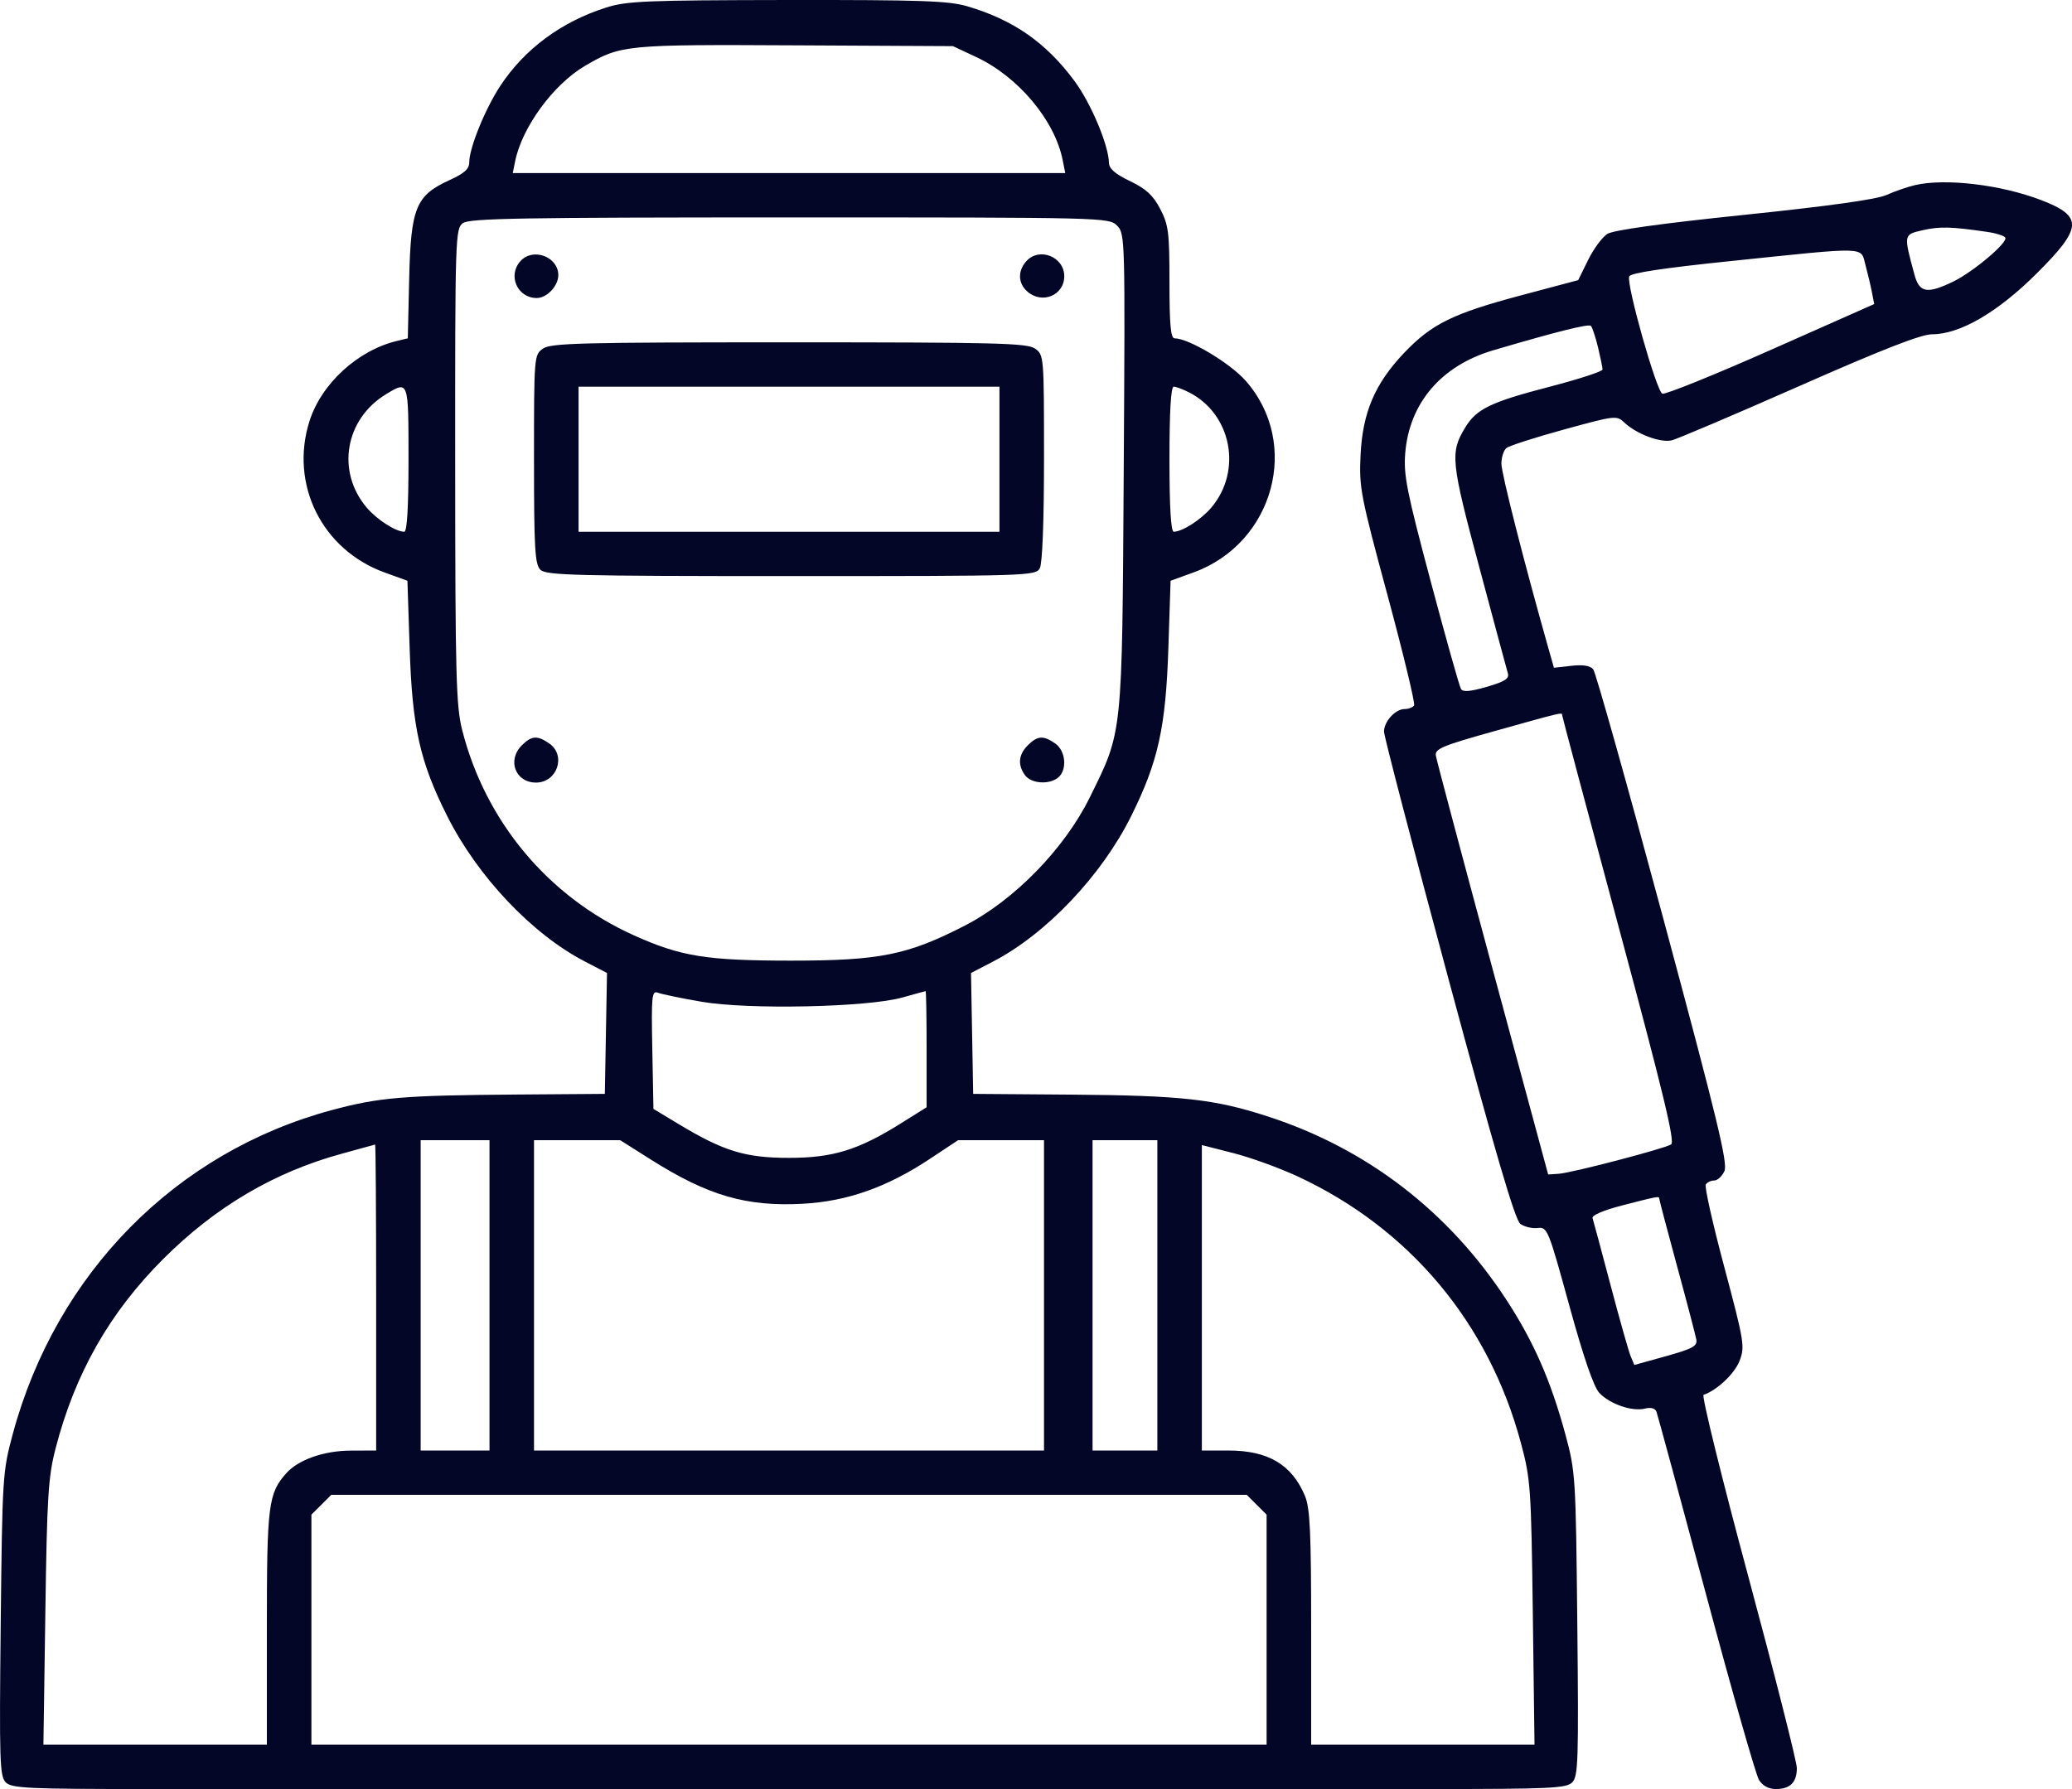 <svg width="44" height="38" viewBox="0 0 44 38" fill="none" xmlns="http://www.w3.org/2000/svg">
<path fill-rule="evenodd" clip-rule="evenodd" d="M12.87 0.161C11.92 0.463 11.143 1.038 10.626 1.821C10.306 2.304 9.965 3.143 9.965 3.445C9.965 3.589 9.863 3.681 9.541 3.828C8.83 4.153 8.724 4.414 8.689 5.923L8.66 7.186L8.431 7.241C7.596 7.441 6.823 8.15 6.571 8.948C6.148 10.288 6.838 11.677 8.166 12.159L8.652 12.335L8.699 13.762C8.754 15.452 8.915 16.174 9.494 17.328C10.139 18.615 11.297 19.84 12.418 20.421L12.89 20.666L12.867 21.95L12.844 23.234L10.953 23.248C8.562 23.266 8.048 23.309 7.052 23.577C3.733 24.468 1.194 27.044 0.273 30.452C0.055 31.26 0.049 31.355 0.015 34.498C-0.016 37.405 -0.006 37.729 0.122 37.857C0.249 37.983 0.58 37.999 3.138 37.999C6.862 38 26.648 38 30.372 37.999C32.923 37.999 33.261 37.983 33.387 37.858C33.514 37.731 33.525 37.399 33.495 34.498C33.463 31.356 33.457 31.26 33.24 30.46C32.929 29.316 32.566 28.49 31.981 27.596C30.759 25.729 29.026 24.397 26.928 23.715C25.796 23.346 25.094 23.268 22.772 23.25L20.666 23.234L20.643 21.95L20.62 20.666L21.083 20.426C22.216 19.839 23.395 18.597 24.024 17.328C24.595 16.177 24.756 15.45 24.811 13.762L24.858 12.335L25.344 12.159C27.053 11.539 27.629 9.418 26.451 8.086C26.118 7.709 25.241 7.186 24.942 7.186C24.861 7.186 24.834 6.891 24.834 6.001C24.834 4.934 24.815 4.778 24.638 4.439C24.486 4.147 24.341 4.013 23.997 3.847C23.68 3.695 23.552 3.583 23.549 3.458C23.541 3.081 23.167 2.193 22.817 1.72C22.216 0.907 21.522 0.423 20.543 0.134C20.147 0.017 19.564 -0.003 16.718 0C13.713 0.005 13.308 0.021 12.87 0.161ZM20.727 1.21C21.619 1.626 22.398 2.553 22.566 3.398L22.621 3.676H16.755H10.889L10.939 3.426C11.085 2.702 11.753 1.79 12.426 1.397C13.187 0.953 13.28 0.944 16.884 0.963L20.236 0.98L20.727 1.21ZM40.662 3.933C40.504 3.97 40.232 4.064 40.059 4.142C39.849 4.236 38.839 4.377 37.038 4.564C35.288 4.745 34.263 4.888 34.135 4.967C34.027 5.034 33.843 5.282 33.726 5.519L33.514 5.95L32.29 6.276C30.85 6.66 30.4 6.882 29.814 7.499C29.196 8.15 28.935 8.763 28.892 9.668C28.859 10.354 28.892 10.524 29.467 12.651C29.802 13.892 30.055 14.941 30.029 14.983C30.003 15.025 29.912 15.06 29.828 15.06C29.631 15.06 29.39 15.324 29.39 15.54C29.39 15.632 30.006 17.997 30.76 20.795C31.755 24.488 32.173 25.913 32.285 25.995C32.371 26.057 32.536 26.097 32.653 26.083C32.859 26.059 32.879 26.106 33.324 27.727C33.627 28.83 33.844 29.46 33.963 29.586C34.185 29.822 34.661 29.986 34.929 29.919C35.058 29.887 35.147 29.911 35.176 29.985C35.2 30.05 35.673 31.792 36.227 33.858C36.78 35.923 37.287 37.7 37.353 37.806C37.431 37.931 37.557 37.999 37.712 37.999C38.015 37.999 38.157 37.857 38.157 37.554C38.157 37.422 37.693 35.591 37.126 33.484C36.558 31.377 36.131 29.641 36.176 29.626C36.46 29.532 36.836 29.176 36.941 28.904C37.056 28.601 37.04 28.502 36.617 26.915C36.371 25.996 36.194 25.206 36.223 25.159C36.252 25.113 36.333 25.074 36.402 25.074C36.471 25.074 36.569 24.984 36.619 24.874C36.695 24.709 36.467 23.77 35.319 19.503C34.554 16.659 33.885 14.28 33.833 14.216C33.768 14.138 33.617 14.114 33.368 14.142L32.999 14.183L32.874 13.744C32.358 11.921 31.883 10.053 31.883 9.848C31.883 9.713 31.931 9.564 31.99 9.516C32.049 9.468 32.599 9.291 33.212 9.123C34.314 8.821 34.329 8.819 34.502 8.982C34.76 9.222 35.263 9.409 35.5 9.353C35.614 9.326 36.831 8.808 38.205 8.202C39.979 7.419 40.797 7.1 41.029 7.1C41.621 7.1 42.419 6.636 43.25 5.808C44.225 4.838 44.24 4.595 43.35 4.252C42.493 3.922 41.307 3.781 40.662 3.933ZM23.72 4.791C23.892 4.963 23.894 5.034 23.863 9.991C23.828 15.676 23.845 15.513 23.139 16.943C22.604 18.027 21.538 19.121 20.489 19.66C19.272 20.285 18.684 20.404 16.798 20.404C14.998 20.403 14.457 20.316 13.453 19.863C11.642 19.045 10.309 17.45 9.815 15.508C9.685 14.998 9.668 14.354 9.666 9.896C9.664 5.009 9.669 4.857 9.831 4.739C9.972 4.637 11.055 4.618 16.771 4.618C23.463 4.618 23.547 4.62 23.72 4.791ZM42.196 4.925C42.385 4.952 42.559 5.007 42.583 5.046C42.647 5.147 41.901 5.777 41.474 5.983C40.923 6.249 40.758 6.219 40.654 5.833C40.422 4.973 40.42 4.983 40.834 4.889C41.192 4.807 41.437 4.814 42.196 4.925ZM39.614 5.628C39.662 5.807 39.724 6.067 39.751 6.206L39.8 6.458L37.606 7.431C36.399 7.966 35.362 8.385 35.301 8.362C35.176 8.314 34.533 6.038 34.597 5.871C34.626 5.798 35.31 5.694 36.763 5.544C39.702 5.239 39.507 5.234 39.614 5.628ZM11.053 5.545C10.775 5.85 10.986 6.33 11.398 6.33C11.614 6.33 11.856 6.073 11.856 5.844C11.856 5.452 11.319 5.252 11.053 5.545ZM21.797 5.545C21.61 5.75 21.616 6.012 21.811 6.188C22.125 6.47 22.6 6.276 22.6 5.866C22.6 5.454 22.071 5.243 21.797 5.545ZM33.934 7.373C33.987 7.594 34.031 7.808 34.031 7.848C34.031 7.889 33.524 8.054 32.905 8.215C31.655 8.54 31.356 8.684 31.116 9.078C30.791 9.61 30.809 9.795 31.412 12.042C31.724 13.208 31.998 14.226 32.021 14.304C32.052 14.415 31.953 14.478 31.573 14.588C31.224 14.689 31.067 14.703 31.025 14.635C30.992 14.583 30.703 13.554 30.382 12.349C29.872 10.435 29.803 10.091 29.841 9.623C29.927 8.562 30.606 7.767 31.704 7.442C33.054 7.044 33.734 6.874 33.783 6.921C33.812 6.949 33.88 7.152 33.934 7.373ZM11.531 7.404C11.342 7.536 11.34 7.561 11.34 9.752C11.34 11.651 11.359 11.986 11.475 12.101C11.595 12.22 12.197 12.236 16.801 12.236C21.845 12.236 21.994 12.231 22.081 12.07C22.136 11.968 22.17 11.062 22.17 9.721C22.17 7.562 22.168 7.536 21.979 7.404C21.811 7.287 21.171 7.271 16.755 7.271C12.339 7.271 11.699 7.287 11.531 7.404ZM8.675 9.753C8.675 10.772 8.645 11.294 8.585 11.294C8.403 11.294 8.002 11.036 7.786 10.78C7.136 10.011 7.327 8.902 8.199 8.372C8.677 8.082 8.675 8.078 8.675 9.753ZM21.224 9.753V11.294H16.755H12.286V9.753V8.213H16.755H21.224V9.753ZM25.256 8.337C26.154 8.799 26.384 9.999 25.724 10.78C25.508 11.036 25.107 11.294 24.925 11.294C24.865 11.294 24.834 10.772 24.834 9.753C24.834 8.735 24.865 8.213 24.925 8.213C24.974 8.213 25.123 8.268 25.256 8.337ZM33.172 15.186C33.172 15.209 33.718 17.255 34.385 19.733C35.324 23.224 35.573 24.255 35.487 24.308C35.334 24.401 33.376 24.913 33.1 24.931L32.876 24.946L31.696 20.581C31.048 18.18 30.505 16.141 30.491 16.05C30.468 15.905 30.625 15.839 31.754 15.524C33.164 15.129 33.172 15.127 33.172 15.186ZM11.082 15.83C10.764 16.147 10.944 16.622 11.383 16.622C11.832 16.622 12.028 16.046 11.665 15.792C11.412 15.616 11.289 15.624 11.082 15.83ZM21.826 15.83C21.627 16.029 21.607 16.247 21.768 16.467C21.9 16.645 22.281 16.672 22.471 16.515C22.667 16.353 22.632 15.948 22.409 15.792C22.156 15.616 22.033 15.624 21.826 15.83ZM14.898 21.277C15.886 21.449 18.427 21.395 19.162 21.187C19.422 21.114 19.644 21.053 19.656 21.052C19.668 21.052 19.677 21.607 19.677 22.285V23.518L19.14 23.855C18.229 24.426 17.69 24.593 16.755 24.593C15.831 24.593 15.371 24.453 14.427 23.885L13.876 23.553L13.852 22.292C13.83 21.142 13.841 21.036 13.972 21.086C14.051 21.117 14.468 21.203 14.898 21.277ZM10.395 27.514V30.809H9.664H8.933V27.514V24.218H9.664H10.395V27.514ZM13.824 24.631C15.036 25.396 15.848 25.632 17.045 25.568C17.988 25.517 18.834 25.219 19.744 24.616L20.345 24.218H21.258H22.17V27.514V30.809H16.755H11.34V27.514V24.218H12.255H13.171L13.824 24.631ZM24.577 27.514V30.809H23.889H23.201V27.514V24.218H23.889H24.577V27.514ZM7.988 27.556V30.809L7.451 30.811C6.878 30.813 6.337 31.003 6.079 31.292C5.698 31.719 5.667 31.964 5.667 34.572V37.057H3.295H0.922L0.963 34.254C0.998 31.786 1.024 31.369 1.18 30.766C1.592 29.172 2.328 27.877 3.47 26.737C4.576 25.632 5.825 24.896 7.257 24.505C7.635 24.401 7.955 24.314 7.966 24.31C7.978 24.307 7.988 25.768 7.988 27.556ZM27.561 24.989C29.931 26.092 31.61 28.096 32.294 30.637C32.503 31.413 32.515 31.581 32.55 34.254L32.586 37.057H30.214H27.843V34.572C27.843 32.53 27.819 32.031 27.711 31.772C27.431 31.106 26.93 30.809 26.084 30.809H25.522V27.565V24.321L26.188 24.491C26.555 24.584 27.172 24.808 27.561 24.989ZM35.235 25.459C35.235 25.482 35.405 26.127 35.613 26.892C35.822 27.658 36.005 28.359 36.022 28.45C36.047 28.591 35.949 28.645 35.379 28.805L34.706 28.992L34.629 28.809C34.587 28.709 34.394 28.029 34.202 27.3C34.009 26.57 33.837 25.928 33.819 25.874C33.798 25.814 34.042 25.709 34.445 25.604C35.205 25.408 35.235 25.402 35.235 25.459ZM26.686 31.961L26.897 32.171V34.614V37.057H16.755H6.613V34.614V32.171L6.824 31.961L7.035 31.75H16.755H26.475L26.686 31.961Z" fill="#030626"/>
</svg>
